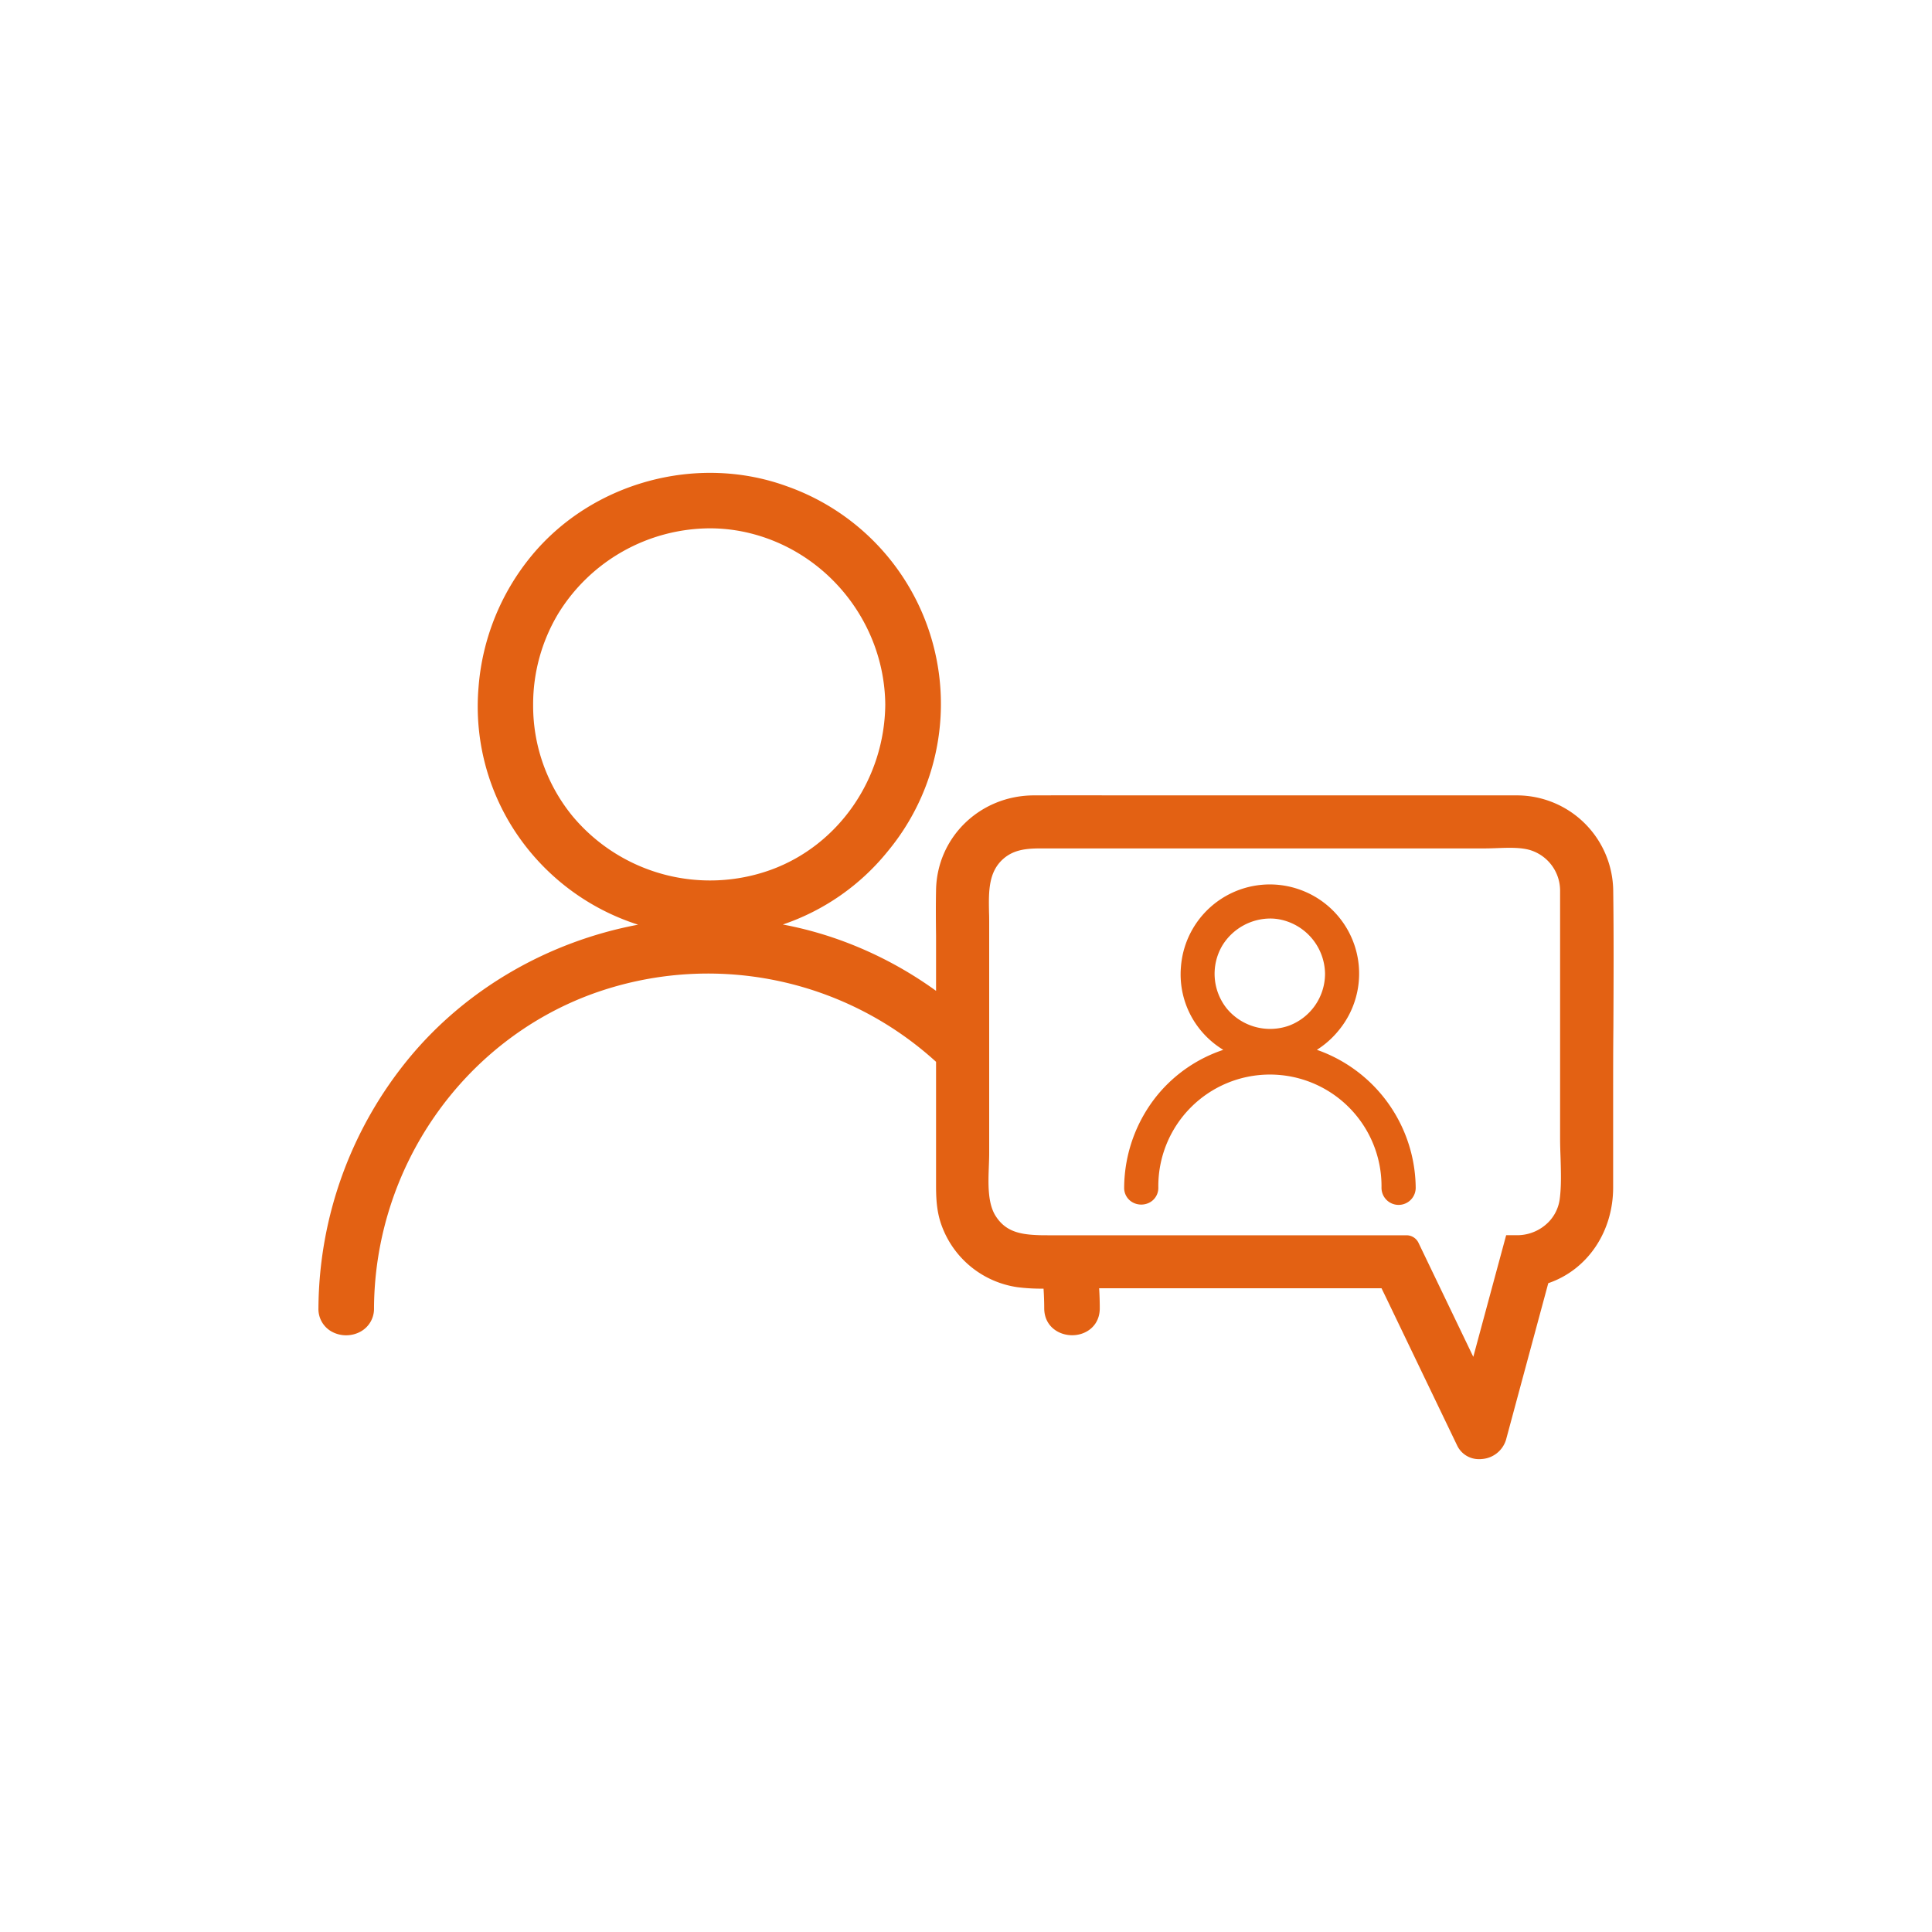 <svg xmlns="http://www.w3.org/2000/svg" id="Capa_1" data-name="Capa 1" viewBox="0 0 800 800"><defs><style>.cls-1{fill:#e36113;}</style></defs><path class="cls-1" d="M668,368.84a39.93,39.93,0,0,0-39.85-39.49c-5.34,0-10.75,0-16,0H502.05q-12.35,0-24.68,0c-16.18,0-32.92-.05-49.39,0-22.23.12-40,17.35-40.38,39.21-.12,6.31-.08,12.7,0,18.89,0,3.12,0,6.25,0,9.37v13.47a160.85,160.85,0,0,0-38.24-20.47,153.75,153.75,0,0,0-25.2-7,94.93,94.93,0,0,0,43.38-30.24,95.58,95.58,0,0,0-41.63-151.2c-37.17-13.59-80.7-1.74-105.85,28.8a97.3,97.3,0,0,0-21.9,54.32,94.29,94.29,0,0,0,13.39,57.05,95.89,95.89,0,0,0,52.67,41.34c-37.23,7-71.18,26.61-94.8,55.21a164.4,164.4,0,0,0-37.56,103.57,10.7,10.7,0,0,0,5.27,9.6,12.45,12.45,0,0,0,12.3.05,10.77,10.77,0,0,0,5.44-9.61c.31-58.14,36.61-110.44,90.33-130.13a140.29,140.29,0,0,1,142.4,28.1V490.5c0,5.35.17,11,2.22,16.7A39.39,39.39,0,0,0,421.3,533a78.36,78.36,0,0,0,10.81.6q.27,4,.28,8.1c0,7.36,5.84,11.19,11.56,11.19H444c5.69,0,11.43-3.89,11.39-11.23q0-4.12-.26-8.21H572.06l2,4.11q14.65,30.49,29.32,61a9.92,9.92,0,0,0,9.16,5.64c.36,0,.72,0,1.08-.05a11.28,11.28,0,0,0,10-8q8.73-32.4,17.49-64.81c16.15-5.5,26.86-21.17,26.86-39.65V453.42c0-9.38,0-18.92.1-28.15C668.15,406.78,668.25,387.66,668,368.84ZM237.18,338.07a72.12,72.12,0,0,1-16.42-46.23A73,73,0,0,1,231,254.34a74.07,74.07,0,0,1,62.94-35.57,69.37,69.37,0,0,1,14,1.43c33.65,7,58.31,37.09,58.63,71.56-.29,30.67-19.27,58.14-47.25,68.37A74.17,74.17,0,0,1,237.18,338.07ZM645.85,496.49a16.79,16.79,0,0,1-4.74,9.65,18.21,18.21,0,0,1-12.39,5.33h-5.05l-4.76,17.59-8.85,32.78L587.31,514.5a5.51,5.51,0,0,0-4.93-3H434.5c-1.95,0-3.79,0-5.51-.1-7.42-.35-12.83-1.84-16.68-7.83-3.4-5.3-3.11-13.43-2.85-20.6.07-2,.14-3.81.14-5.61V382.11c0-1.38,0-2.77-.06-4.17-.17-8.64-.33-16.79,5.87-22.28,4.42-3.9,9.7-4.35,15.75-4.35l2.76,0,2.77,0H614.85c1.62,0,3.34-.06,5-.12,4.82-.18,9.81-.36,13.8.83A17.57,17.57,0,0,1,646,368.79c0,1.87,0,3.79,0,5.65,0,1,0,1.94,0,2.91v94c0,2.7.1,5.49.2,8.19C646.35,485.21,646.56,491.11,645.85,496.49Z"></path><path class="cls-1" d="M546.6,435.18l-1.31-.47a37.23,37.23,0,0,0,9-8,36.9,36.9,0,0,0-16.06-58.33A36.91,36.91,0,0,0,489,400.41a36.42,36.42,0,0,0,5.18,22,36.84,36.84,0,0,0,12.36,12.31,59.71,59.71,0,0,0-27.05,18.45,61.27,61.27,0,0,0-14,38.62,6.8,6.8,0,0,0,3.36,6,7.32,7.32,0,0,0,3.7,1h0a7.44,7.44,0,0,0,3.65-.95,6.85,6.85,0,0,0,3.44-6,46.21,46.21,0,1,1,92.41,0,7.08,7.08,0,0,0,14.16,0A61.07,61.07,0,0,0,546.6,435.18Zm-12.71-10.53a23.29,23.29,0,0,1-25.81-6.93,23,23,0,0,1-1.92-26.23,23.41,23.41,0,0,1,19.75-11.15,21.15,21.15,0,0,1,4.36.45,23.24,23.24,0,0,1,18.4,22.41A23,23,0,0,1,533.89,424.65Z"></path></svg>